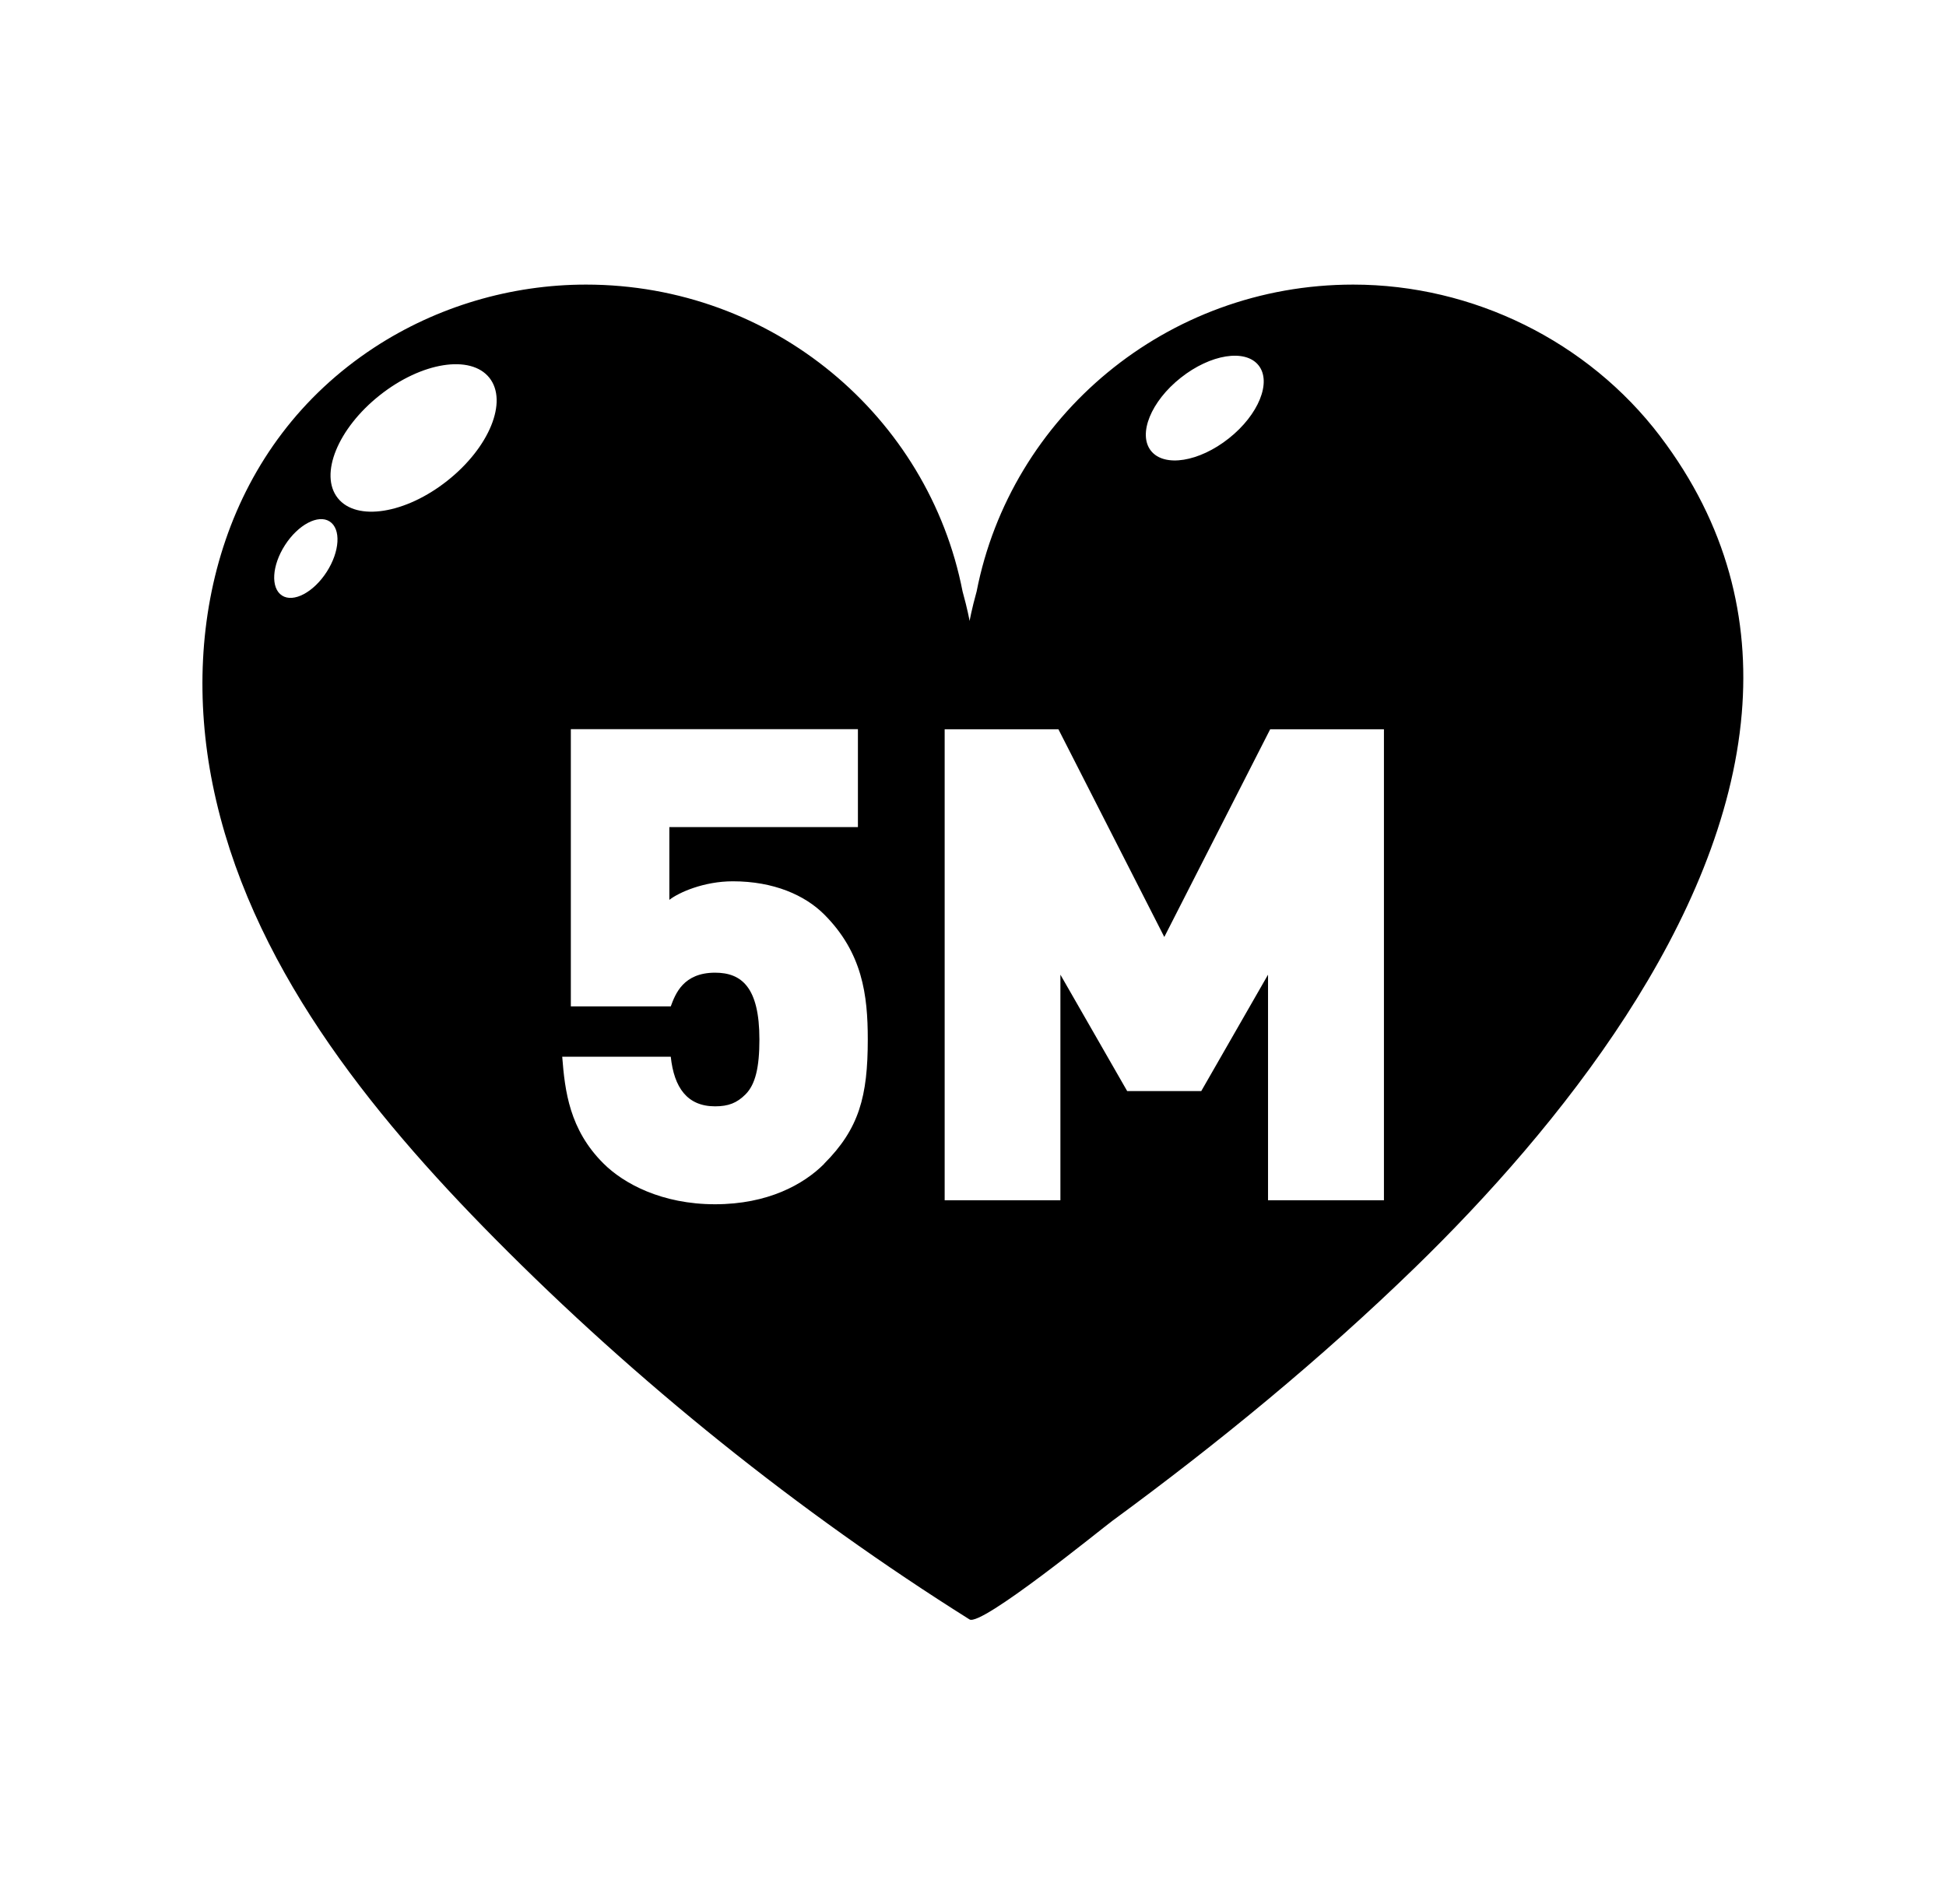 <?xml version="1.0" encoding="UTF-8"?>
<svg id="Layer_1" data-name="Layer 1" xmlns="http://www.w3.org/2000/svg" viewBox="0 0 234.88 229.85">
  <defs>
    <style>
      .cls-1 {
        stroke-width: 0px;
      }
    </style>
  </defs>
  <path class="cls-1" d="m200.37,52.64c-8.69-11.43-22.57-18.29-37.04-18.29-22.56,0-41.33,15.94-45.45,37.03-.61,2.19-.85,3.57-.85,3.57,0,0-.24-1.38-.85-3.57-4.11-21.09-22.89-37.03-45.45-37.03-9.05,0-18,2.65-25.55,7.59-17.8,11.66-23.55,32.7-19.52,52.7,4.34,21.52,18.89,39.52,34.05,54.84,17.1,17.28,36.64,33,57.31,45.98,1.42.89,15.93-10.93,17.24-11.9,12.83-9.41,25.18-19.54,36.58-30.62,17.31-16.83,37.27-41.69,39.39-66.84.96-11.33-1.71-22.73-9.87-33.47Zm-57.86-7.04c3.59-2.85,7.8-3.52,9.4-1.5,1.6,2.02,0,5.97-3.59,8.81-3.59,2.85-7.8,3.52-9.4,1.5-1.6-2.02,0-5.97,3.59-8.81Zm-103.08,23.43c-1.59,2.47-4.01,3.74-5.39,2.85-1.39-.9-1.23-3.62.36-6.09s4.01-3.74,5.39-2.85c1.39.9,1.23,3.62-.36,6.09Zm14.58-11.02c-5.05,4.01-10.98,4.95-13.24,2.11s0-8.4,5.06-12.41c5.05-4.01,10.98-4.95,13.24-2.11,2.26,2.85,0,8.4-5.06,12.41Zm45.46,82.47c-2.48,2.48-6.79,4.87-13.17,4.87s-11.02-2.47-13.49-4.95c-4.07-4.07-4.63-8.7-4.95-12.86h13.1c.4,3.75,2,5.99,5.35,5.99,1.6,0,2.63-.4,3.67-1.44,1.2-1.2,1.68-3.27,1.68-6.63,0-6.31-2.16-8.06-5.35-8.06-3.83,0-4.79,2.55-5.35,4.07h-12.06v-33.46h34.65v11.82h-22.76v8.78c1.12-.88,4.15-2.24,7.66-2.24,4.95,0,8.7,1.68,11.02,3.99,4.63,4.63,5.27,9.74,5.27,15.09,0,6.87-1.04,10.78-5.27,15.01Zm67.55,4.39h-13.97v-27.23l-8.06,14.05h-8.94l-8.06-14.05v27.23h-13.97v-56.85h13.73l12.78,25.07,12.78-25.07h13.73v56.85Z"/>
</svg>